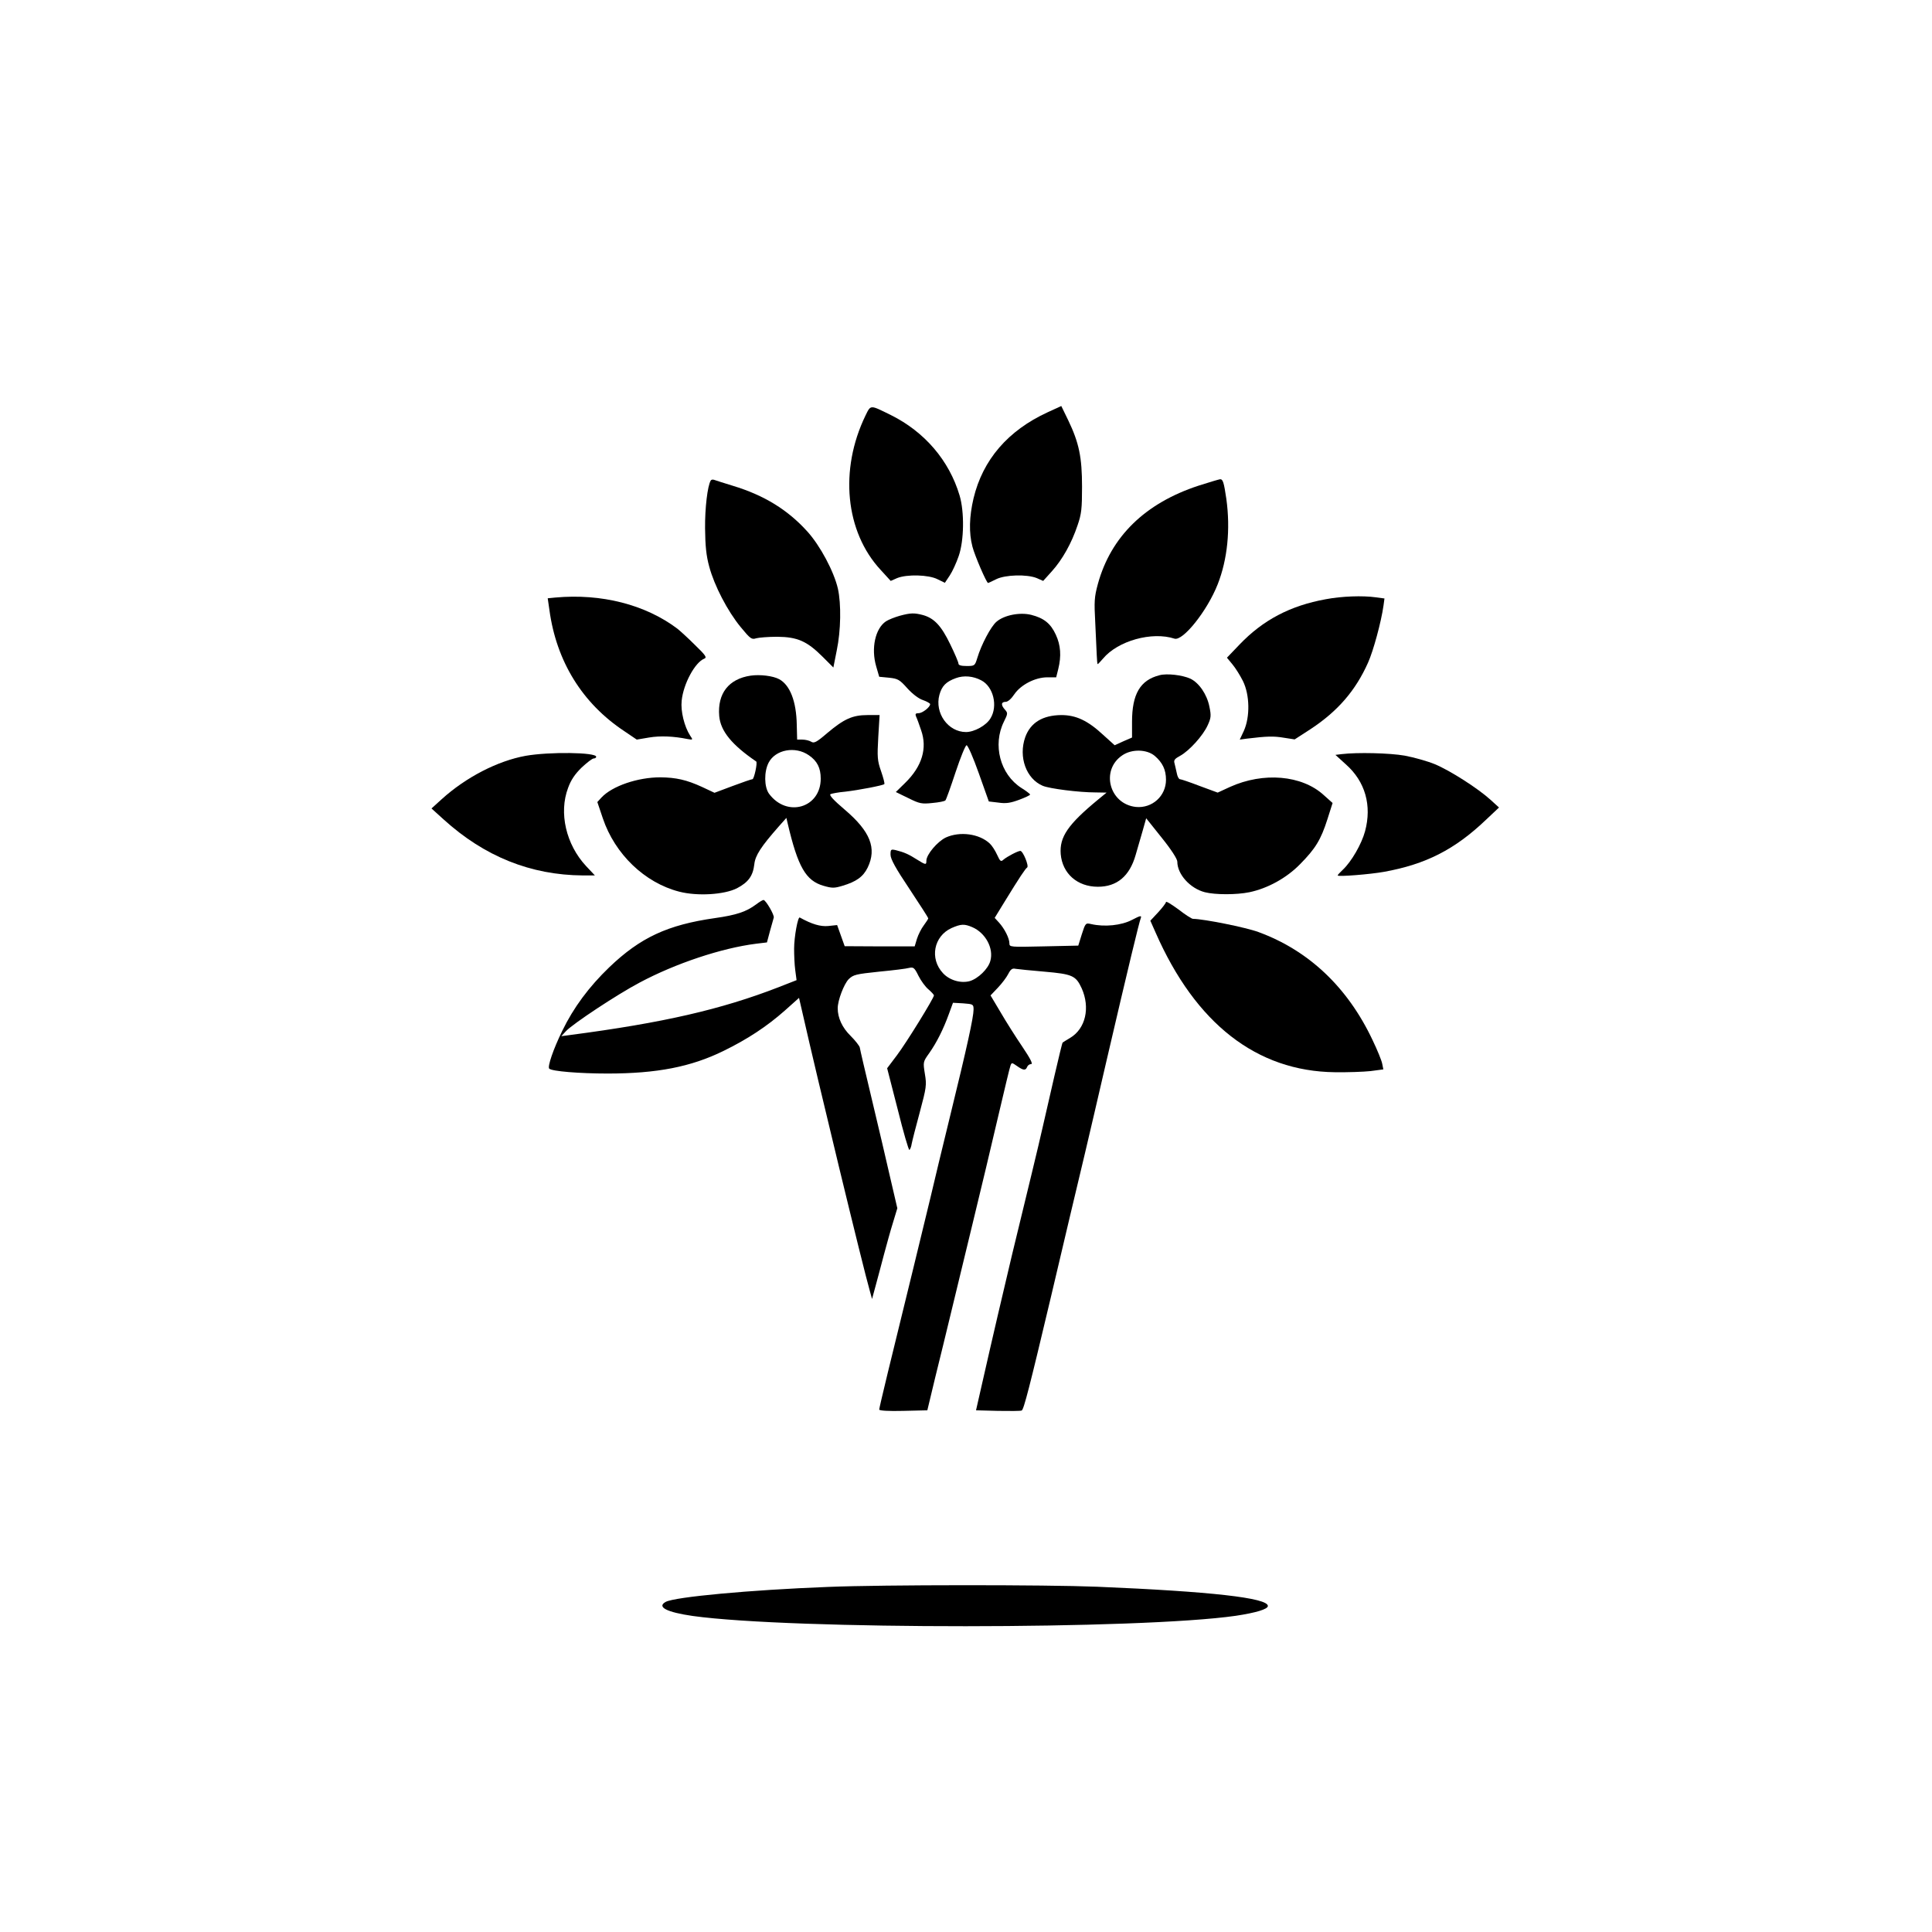 <?xml version="1.0" standalone="no"?>
<!DOCTYPE svg PUBLIC "-//W3C//DTD SVG 20010904//EN"
 "http://www.w3.org/TR/2001/REC-SVG-20010904/DTD/svg10.dtd">
<svg version="1.0" xmlns="http://www.w3.org/2000/svg"
 width="1024pt" height="1024pt" viewBox="0 0 1024 1024"
 preserveAspectRatio="xMidYMid meet">

<g transform="translate(0,1024) scale(0.1,-0.1)"
fill="#000000" stroke="none">
<path d="M4587 8037 c-139 -287 -107 -616 81 -818 l53 -58 34 15 c52 21 167
18 214 -6 l39 -19 26 39 c14 21 35 67 47 102 29 82 31 235 5 322 -55 185 -185
337 -364 426 -112 55 -106 56 -135 -3z"/>
<path d="M5553 8055 c-211 -97 -344 -252 -393 -456 -23 -98 -25 -183 -6 -256
13 -50 75 -193 83 -193 2 0 21 9 43 20 48 24 163 27 215 6 l34 -15 46 51 c56
62 105 150 136 243 21 60 24 89 24 205 0 157 -16 233 -73 352 l-37 76 -72 -33z"/>
<path d="M3767 7693 c-17 -28 -31 -146 -30 -253 1 -92 6 -145 22 -203 27 -101
97 -236 167 -321 51 -62 58 -67 82 -59 15 4 65 8 112 8 106 -1 157 -23 239
-105 l58 -58 18 91 c22 105 24 246 6 327 -21 91 -94 228 -162 303 -104 115
-229 192 -394 242 -50 15 -95 30 -101 32 -7 2 -14 1 -17 -4z"/>
<path d="M6353 7666 c-284 -93 -465 -270 -534 -521 -19 -70 -20 -93 -14 -204
3 -70 7 -147 8 -173 1 -27 3 -48 5 -48 2 0 14 13 28 29 79 95 260 145 379 106
45 -14 174 148 229 288 52 132 68 292 46 452 -13 88 -18 105 -33 105 -7 -1
-58 -16 -114 -34z"/>
<path d="M2944 7073 l-41 -4 9 -62 c37 -272 174 -495 398 -643 l65 -44 65 11
c60 10 130 7 204 -8 29 -5 30 -5 14 18 -31 48 -51 130 -45 185 9 90 71 204
120 223 15 6 7 18 -50 73 -37 37 -79 75 -93 86 -170 128 -403 187 -646 165z"/>
<path d="M7027 7064 c-188 -34 -333 -110 -458 -241 l-66 -69 29 -35 c16 -19
41 -59 56 -89 36 -73 38 -189 5 -263 l-22 -47 37 5 c107 13 142 14 196 5 l58
-9 85 55 c144 95 238 204 304 352 28 62 70 217 82 303 l5 37 -45 6 c-71 10
-181 6 -266 -10z"/>
<path d="M4768 6976 c-25 -7 -58 -20 -72 -29 -57 -38 -80 -143 -52 -239 l16
-55 52 -5 c47 -5 56 -10 97 -56 27 -30 61 -56 84 -63 20 -7 37 -17 37 -21 0
-16 -41 -48 -61 -48 -16 0 -19 -4 -14 -17 5 -10 17 -43 27 -73 34 -96 5 -192
-84 -279 l-50 -49 66 -32 c60 -30 72 -32 128 -26 34 3 65 9 69 14 4 4 28 71
54 150 26 78 52 142 58 142 7 0 36 -67 65 -149 l53 -149 51 -6 c40 -6 64 -2
110 15 32 12 58 24 58 28 -1 3 -21 19 -47 35 -112 72 -153 228 -92 351 21 42
21 46 6 63 -23 25 -21 42 3 42 12 0 30 16 46 40 34 50 110 90 175 90 l47 0 11
44 c17 69 13 126 -13 182 -27 59 -63 88 -130 105 -60 15 -143 -1 -184 -36 -30
-25 -81 -122 -102 -192 -13 -42 -14 -43 -57 -43 -29 0 -43 4 -43 13 0 7 -20
54 -44 103 -47 97 -84 137 -144 154 -46 12 -65 12 -124 -4z m433 -342 c64 -33
89 -136 49 -201 -22 -38 -86 -73 -130 -73 -95 0 -167 101 -141 197 13 47 35
70 88 89 41 15 91 11 134 -12z"/>
<path d="M3979 6659 c-117 -17 -177 -95 -167 -214 7 -80 67 -153 196 -241 8
-5 -11 -94 -20 -94 -5 0 -52 -16 -105 -36 l-96 -36 -66 31 c-83 38 -138 50
-221 51 -120 0 -255 -46 -312 -107 l-22 -24 29 -86 c64 -190 222 -342 405
-389 97 -25 239 -16 306 18 61 32 85 66 92 127 5 47 35 93 130 201 l40 45 7
-30 c54 -230 96 -303 190 -330 45 -13 57 -13 100 0 74 22 110 48 134 97 49
102 14 191 -121 306 -60 51 -85 78 -76 83 7 3 42 10 78 13 70 8 200 33 207 40
3 3 -5 33 -17 68 -20 57 -21 75 -15 181 l7 117 -64 0 c-80 0 -125 -21 -213
-95 -58 -50 -71 -56 -86 -46 -10 6 -31 11 -47 11 l-27 0 -2 78 c-2 125 -36
211 -93 242 -33 18 -102 26 -151 19z m308 -422 c44 -30 63 -67 63 -124 0 -155
-179 -208 -274 -80 -26 36 -27 117 -2 165 36 69 141 89 213 39z"/>
<path d="M6145 6661 c-102 -26 -145 -100 -145 -247 l0 -83 -46 -20 -46 -21
-62 56 c-81 75 -143 104 -221 104 -99 -1 -163 -40 -191 -117 -37 -105 5 -221
93 -258 36 -15 191 -35 280 -35 l58 -1 -45 -37 c-160 -132 -205 -198 -198
-289 9 -103 88 -173 197 -173 101 0 168 56 200 168 11 37 28 96 38 131 l18 64
83 -104 c50 -62 82 -112 82 -126 0 -67 68 -142 146 -162 55 -14 168 -14 236 0
96 20 197 75 269 149 81 82 110 129 145 239 l27 85 -47 42 c-116 106 -320 123
-497 43 l-65 -30 -95 35 c-52 20 -99 36 -105 36 -6 0 -14 15 -17 33 -4 17 -9
41 -12 52 -5 16 2 24 30 39 49 27 122 108 146 162 18 39 19 51 9 99 -13 65
-55 126 -101 148 -42 19 -124 29 -164 18z m-25 -427 c42 -36 60 -74 60 -127 0
-86 -73 -152 -159 -144 -142 15 -189 196 -72 274 50 34 129 32 171 -3z"/>
<path d="M2786 6234 c-149 -27 -317 -114 -445 -230 l-54 -49 64 -58 c217 -197
462 -295 738 -297 l64 0 -47 50 c-106 114 -145 282 -95 414 15 42 37 74 72
108 28 26 56 48 64 48 7 0 13 4 13 9 0 24 -249 27 -374 5z"/>
<path d="M7111 6243 l-33 -4 55 -50 c103 -91 139 -218 102 -355 -18 -67 -72
-161 -118 -204 -15 -14 -27 -27 -27 -30 0 -8 173 6 245 19 222 40 375 118 540
275 l70 66 -45 41 c-66 60 -214 155 -296 189 -39 16 -111 36 -159 45 -80 14
-251 18 -334 8z"/>
<path d="M5013 5801 c-44 -21 -103 -90 -103 -123 0 -23 -3 -23 -51 7 -42 27
-67 38 -111 49 -26 6 -28 4 -28 -24 0 -23 27 -72 100 -181 55 -83 100 -153
100 -156 0 -4 -11 -20 -24 -38 -13 -17 -29 -49 -36 -71 l-12 -40 -185 0 -186
1 -20 56 -20 56 -47 -5 c-42 -4 -88 10 -151 45 -10 6 -30 -103 -30 -165 0 -34
2 -85 6 -114 l7 -53 -97 -38 c-302 -117 -609 -188 -1105 -253 l-45 -6 25 27
c37 39 269 193 390 257 191 102 435 183 617 206 l58 7 16 60 c9 33 18 65 20
71 5 13 -42 93 -54 94 -5 0 -23 -11 -40 -24 -51 -38 -103 -56 -217 -72 -252
-36 -396 -103 -561 -261 -107 -103 -189 -213 -249 -337 -48 -98 -79 -190 -69
-200 13 -14 160 -26 309 -26 261 0 442 35 615 120 125 61 229 129 325 214 l75
67 18 -78 c79 -350 323 -1358 358 -1478 l11 -40 19 70 c11 39 30 113 44 165
14 52 35 129 48 170 l23 76 -37 159 c-20 88 -64 276 -98 418 -34 142 -63 266
-64 275 -2 9 -24 37 -49 62 -44 43 -68 95 -68 146 0 42 33 128 58 154 25 24
38 27 162 40 74 7 146 16 159 20 22 5 28 1 49 -42 13 -26 37 -59 53 -72 16
-14 29 -28 29 -32 0 -14 -146 -251 -196 -317 l-52 -69 56 -218 c30 -121 58
-217 62 -215 4 3 10 17 12 32 3 16 22 91 43 168 35 131 37 144 27 203 -10 63
-10 64 23 110 40 57 75 127 104 207 l22 60 54 -3 c53 -4 55 -5 55 -33 0 -40
-34 -196 -123 -559 -41 -168 -89 -366 -106 -440 -18 -74 -59 -243 -91 -375
-120 -488 -180 -736 -180 -746 0 -6 50 -9 127 -7 l128 3 42 175 c24 96 61 249
83 340 22 91 74 305 115 475 42 171 102 425 135 566 33 140 62 263 66 272 6
16 8 15 34 -3 34 -24 46 -25 54 -5 3 8 12 15 21 15 11 0 -4 29 -47 93 -34 50
-86 132 -115 182 l-53 89 39 41 c21 22 46 55 55 73 13 25 21 31 39 27 12 -2
81 -9 152 -15 149 -13 167 -21 198 -88 46 -103 21 -214 -61 -263 -20 -12 -38
-23 -40 -25 -2 -1 -21 -80 -43 -175 -22 -96 -51 -221 -64 -279 -22 -98 -76
-320 -161 -670 -39 -163 -109 -463 -158 -680 l-33 -145 116 -3 c63 -1 120 -1
126 2 11 4 42 125 156 606 71 302 134 568 180 760 21 91 73 309 113 485 117
503 174 738 182 758 6 16 -1 15 -47 -9 -56 -29 -144 -38 -215 -22 -30 7 -31 6
-50 -53 l-19 -61 -183 -4 c-178 -4 -182 -4 -182 16 0 27 -26 78 -55 110 l-23
25 49 80 c84 137 113 180 123 187 11 7 -22 88 -36 88 -13 0 -70 -30 -89 -46
-14 -13 -18 -10 -34 25 -10 22 -27 49 -39 60 -55 52 -158 66 -233 32z m140
-475 c70 -30 115 -112 96 -179 -11 -42 -65 -94 -109 -107 -47 -13 -107 4 -142
42 -72 77 -49 196 45 239 50 22 68 23 110 5z"/>
<path d="M6180 5459 c0 -5 -19 -30 -41 -54 l-42 -45 28 -63 c212 -483 536
-735 950 -740 66 -1 151 2 189 6 l68 9 -6 30 c-3 17 -26 73 -51 125 -132 280
-338 475 -605 573 -68 25 -288 69 -347 70 -7 0 -41 22 -77 50 -37 27 -66 45
-66 39z"/>
<path d="M4389 1829 c-416 -16 -810 -53 -860 -79 -50 -27 4 -55 143 -75 528
-73 2370 -72 2878 1 106 16 170 35 170 52 0 43 -304 77 -905 102 -272 11
-1132 11 -1426 -1z"/>
</g>
</svg>
